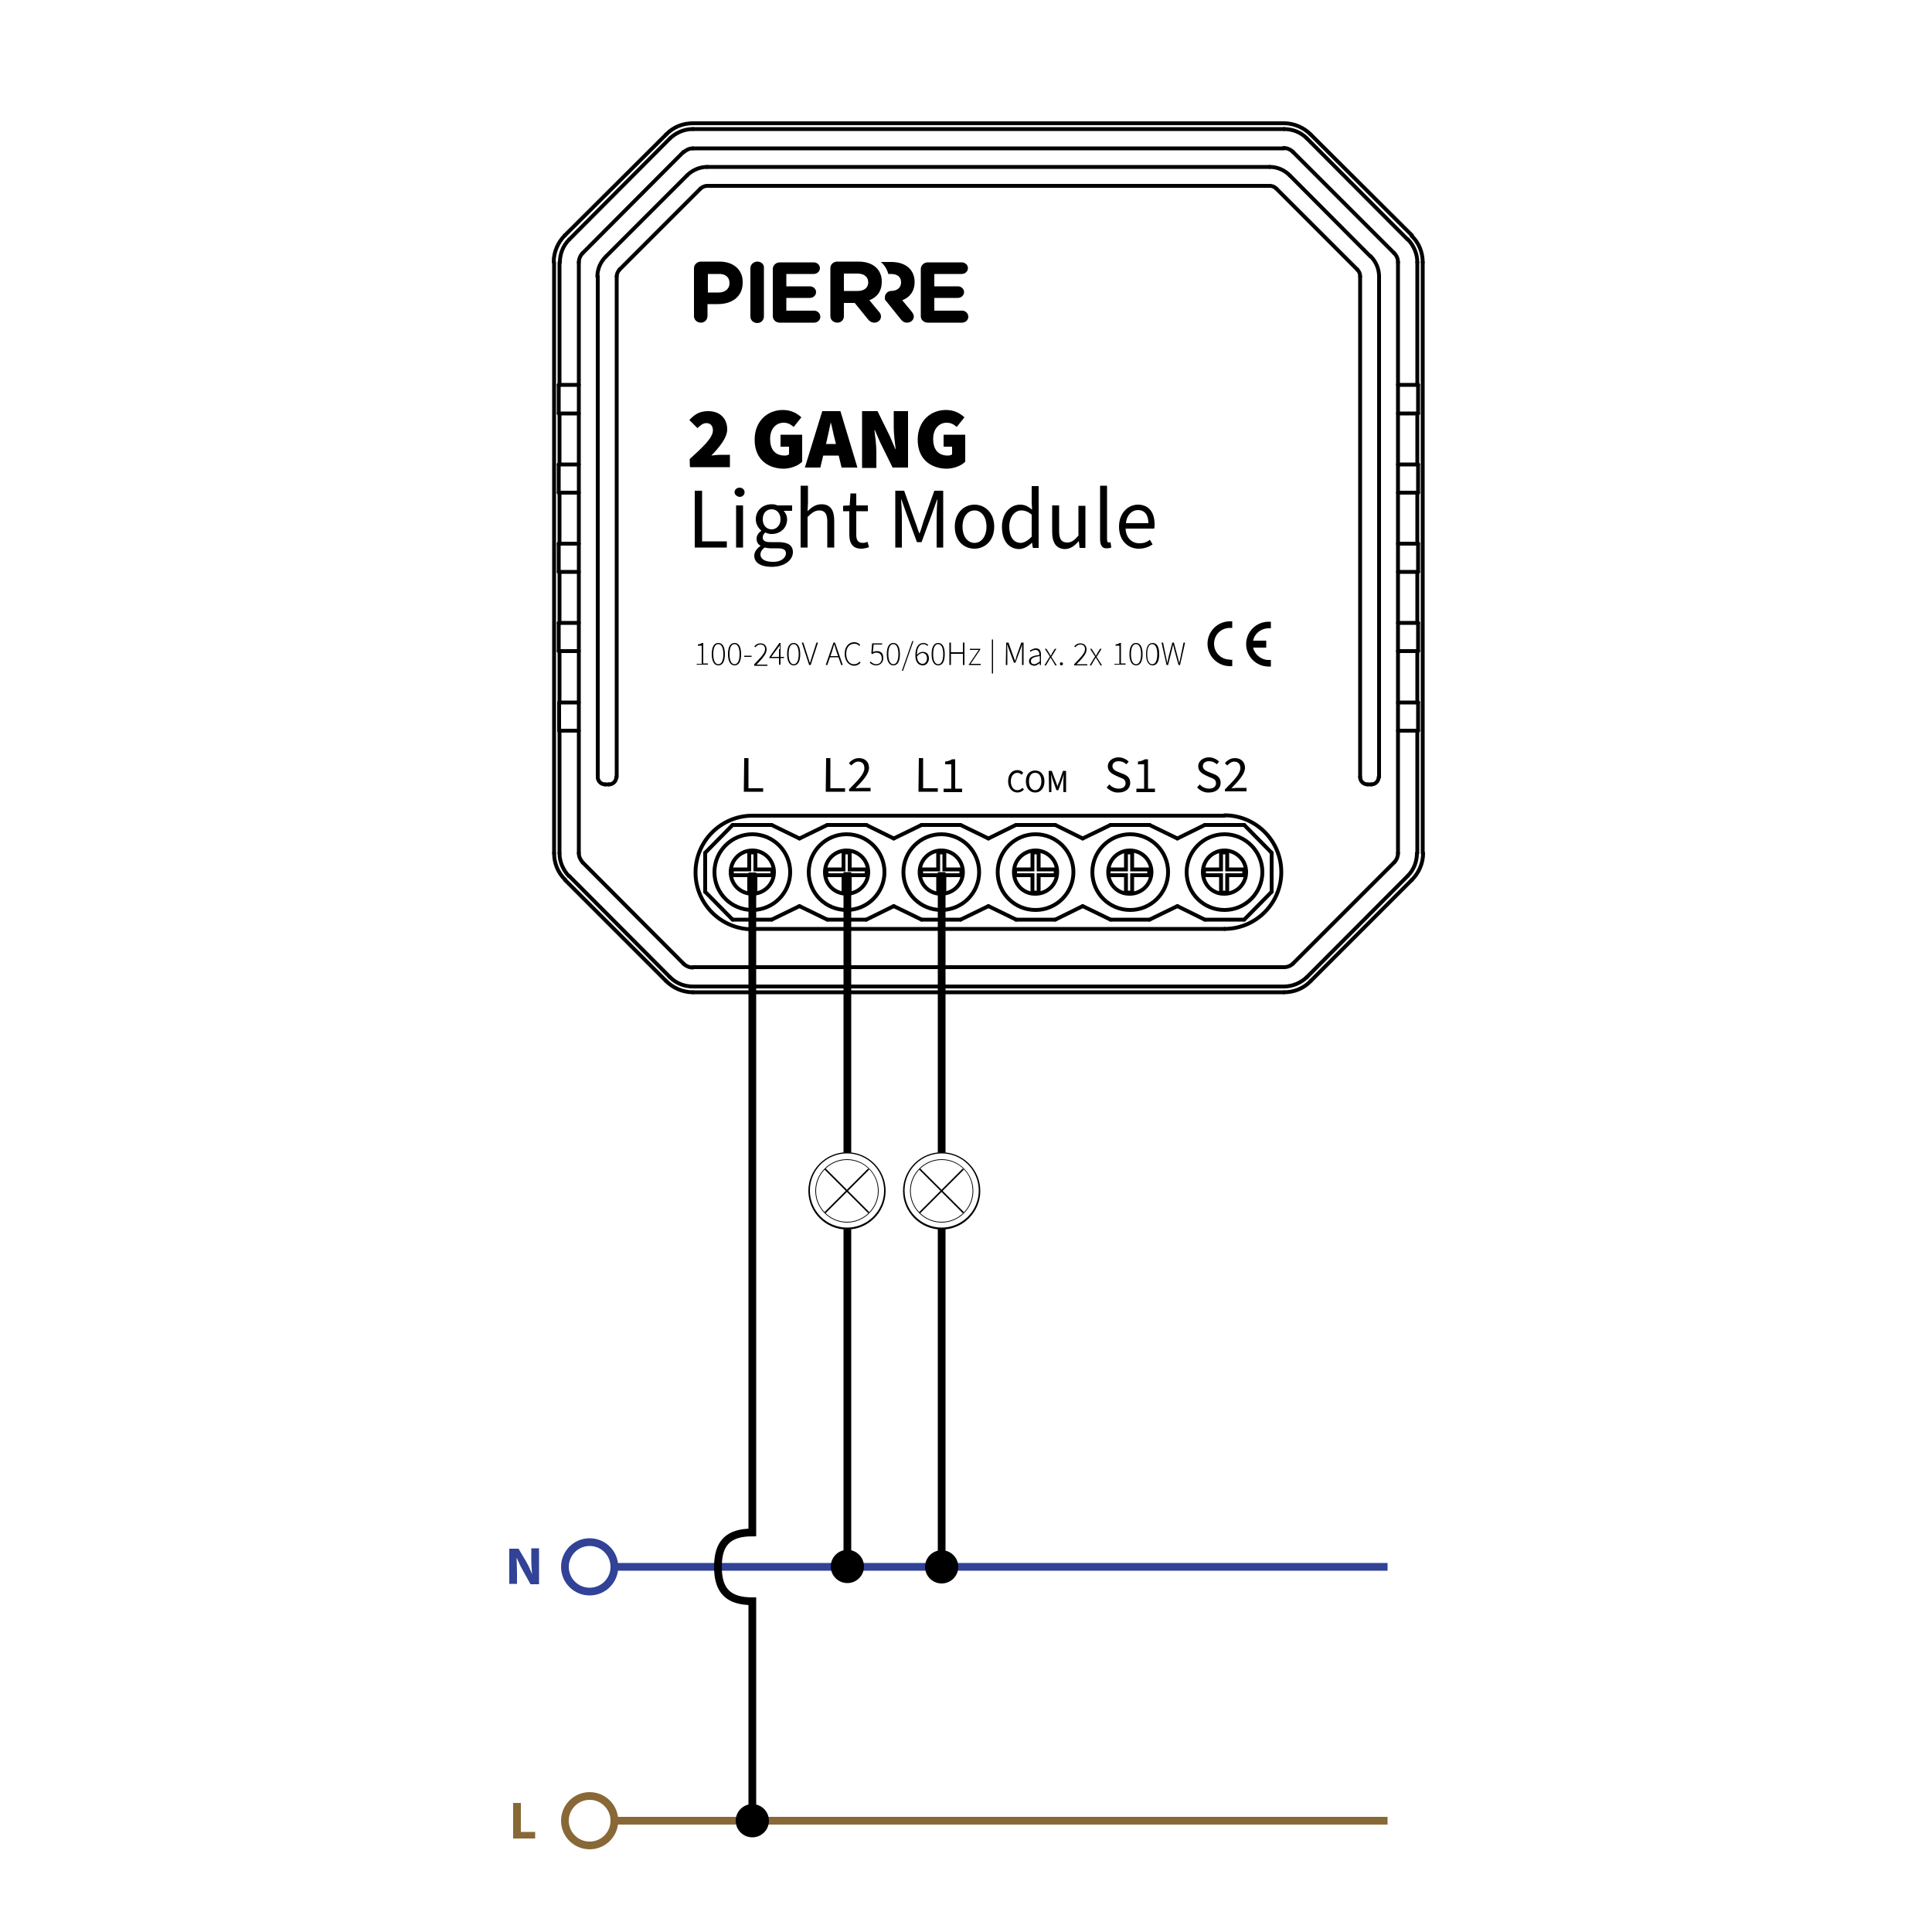 <?xml version="1.0" encoding="utf-8"?>
<!-- Generator: Adobe Illustrator 27.8.1, SVG Export Plug-In . SVG Version: 6.00 Build 0)  -->
<svg version="1.1" id="Layer_1" xmlns="http://www.w3.org/2000/svg" xmlns:xlink="http://www.w3.org/1999/xlink" x="0px" y="0px"
	 viewBox="0 0 500 500" style="enable-background:new 0 0 500 500;" xml:space="preserve">
<style type="text/css">
	.st0{fill:none;}
	.st1{fill:none;stroke:#000000;stroke-linecap:round;stroke-miterlimit:10;}
	.st2{fill:none;stroke:#896837;stroke-width:2;stroke-miterlimit:10;}
	.st3{fill:none;stroke:#314297;stroke-width:2;stroke-miterlimit:10;}
	.st4{fill:none;stroke:#000000;stroke-width:2;stroke-miterlimit:10;}
	.st5{fill:#896837;}
	.st6{fill:#314297;}
	.st7{fill-rule:evenodd;clip-rule:evenodd;}
</style>
<g id="Layer_7">
</g>
<g id="Two_way_single">
</g>
<g id="Layer_4">
</g>
<g id="Without_switch">
</g>
<g>
	<circle class="st0" cx="219.2" cy="308.2" r="9.8"/>
</g>
<g>
	<path d="M219.2,318.2c-5.5,0-10-4.5-10-10s4.5-10,10-10s10,4.5,10,10S224.7,318.2,219.2,318.2z M219.2,298.5
		c-5.3,0-9.6,4.3-9.6,9.6c0,5.3,4.3,9.6,9.6,9.6s9.6-4.3,9.6-9.6S224.5,298.5,219.2,298.5z"/>
</g>
<g>
	<circle class="st0" cx="219.2" cy="308.2" r="8.1"/>
</g>
<g>
	<path d="M219.2,316.4c-4.5,0-8.2-3.7-8.2-8.2s3.7-8.2,8.2-8.2s8.2,3.7,8.2,8.2S223.7,316.4,219.2,316.4z M219.2,300.2
		c-4.4,0-8,3.6-8,8s3.6,8,8,8s8-3.6,8-8C227.2,303.7,223.6,300.2,219.2,300.2z"/>
</g>
<g>
	<rect x="211.2" y="308" transform="matrix(0.707 -0.707 0.707 0.707 -153.714 245.282)" width="16" height="0.4"/>
</g>
<g>
	<rect x="219" y="300.2" transform="matrix(0.707 -0.707 0.707 0.707 -153.698 245.253)" width="0.4" height="16"/>
</g>
<g>
	<circle class="st0" cx="243.7" cy="308.2" r="9.8"/>
</g>
<g>
	<path d="M243.7,318.2c-5.5,0-10-4.5-10-10s4.5-10,10-10s10,4.5,10,10S249.2,318.2,243.7,318.2z M243.7,298.5
		c-5.3,0-9.6,4.3-9.6,9.6c0,5.3,4.3,9.6,9.6,9.6s9.6-4.3,9.6-9.6S249,298.5,243.7,298.5z"/>
</g>
<g>
	<circle class="st0" cx="243.7" cy="308.2" r="8.1"/>
</g>
<g>
	<path d="M243.7,316.4c-4.5,0-8.2-3.7-8.2-8.2s3.7-8.2,8.2-8.2s8.2,3.7,8.2,8.2S248.2,316.4,243.7,316.4z M243.7,300.2
		c-4.4,0-8,3.6-8,8s3.6,8,8,8s8-3.6,8-8C251.7,303.7,248.1,300.2,243.7,300.2z"/>
</g>
<g>
	<rect x="235.7" y="308" transform="matrix(0.707 -0.707 0.707 0.707 -146.546 262.613)" width="16" height="0.4"/>
</g>
<g>
	<rect x="243.5" y="300.2" transform="matrix(0.707 -0.707 0.707 0.707 -146.53 262.584)" width="0.4" height="16"/>
</g>
<line class="st1" x1="146.2" y1="60.9" x2="172.4" y2="34.8"/>
<line class="st1" x1="173.4" y1="35.8" x2="147.3" y2="62"/>
<line class="st1" x1="172.4" y1="253.9" x2="146.2" y2="227.7"/>
<line class="st1" x1="147.3" y1="226.7" x2="173.4" y2="252.9"/>
<line class="st1" x1="176.9" y1="39.3" x2="150.8" y2="65.5"/>
<line class="st1" x1="177.8" y1="45.4" x2="156.8" y2="66.4"/>
<line class="st1" x1="150.8" y1="223.2" x2="176.9" y2="249.4"/>
<line class="st1" x1="143.4" y1="220.8" x2="143.4" y2="67.9"/>
<line class="st1" x1="144.6" y1="168.5" x2="144.6" y2="161.2"/>
<line class="st1" x1="144.6" y1="148" x2="144.6" y2="140.7"/>
<line class="st1" x1="144.6" y1="127.5" x2="144.6" y2="120.2"/>
<line class="st1" x1="144.6" y1="107" x2="144.6" y2="99.6"/>
<line class="st1" x1="144.7" y1="189.1" x2="144.7" y2="181.8"/>
<line class="st1" x1="144.8" y1="67.9" x2="144.8" y2="99.6"/>
<line class="st1" x1="144.8" y1="107" x2="144.8" y2="120.2"/>
<line class="st1" x1="144.8" y1="127.5" x2="144.8" y2="140.7"/>
<line class="st1" x1="144.8" y1="148" x2="144.8" y2="161.2"/>
<line class="st1" x1="144.8" y1="168.5" x2="144.8" y2="181.8"/>
<line class="st1" x1="144.8" y1="189.1" x2="144.8" y2="220.8"/>
<line class="st1" x1="160.3" y1="69.8" x2="181.2" y2="48.9"/>
<line class="st1" x1="332.3" y1="256.8" x2="179.3" y2="256.8"/>
<line class="st1" x1="179.3" y1="255.3" x2="332.3" y2="255.3"/>
<line class="st1" x1="182.5" y1="230.8" x2="189.6" y2="238"/>
<line class="st1" x1="149.8" y1="220.8" x2="149.8" y2="67.9"/>
<line class="st1" x1="154.7" y1="71.5" x2="154.7" y2="201.1"/>
<line class="st1" x1="179.3" y1="250.3" x2="332.3" y2="250.3"/>
<line class="st1" x1="206.9" y1="234.5" x2="214.1" y2="238"/>
<line class="st1" x1="159.6" y1="201.1" x2="159.6" y2="71.5"/>
<line class="st1" x1="194.7" y1="240.4" x2="316.9" y2="240.4"/>
<line class="st1" x1="189.6" y1="238" x2="199.7" y2="238"/>
<line class="st1" x1="214.1" y1="238" x2="224.2" y2="238"/>
<line class="st1" x1="238.5" y1="238" x2="248.6" y2="238"/>
<line class="st1" x1="262.9" y1="238" x2="273.1" y2="238"/>
<line class="st1" x1="287.4" y1="238" x2="297.5" y2="238"/>
<line class="st1" x1="311.8" y1="238" x2="322" y2="238"/>
<line class="st1" x1="231.3" y1="234.5" x2="238.5" y2="238"/>
<line class="st1" x1="206.9" y1="217" x2="199.7" y2="213.5"/>
<line class="st1" x1="255.8" y1="234.5" x2="263" y2="238"/>
<line class="st1" x1="182.5" y1="220.7" x2="182.5" y2="230.8"/>
<line class="st1" x1="322" y1="213.5" x2="311.8" y2="213.5"/>
<line class="st1" x1="297.5" y1="213.5" x2="287.4" y2="213.5"/>
<line class="st1" x1="273.1" y1="213.5" x2="263" y2="213.5"/>
<line class="st1" x1="248.6" y1="213.5" x2="238.5" y2="213.5"/>
<line class="st1" x1="224.2" y1="213.5" x2="214.1" y2="213.5"/>
<line class="st1" x1="199.7" y1="213.5" x2="189.6" y2="213.5"/>
<line class="st1" x1="316.9" y1="211.1" x2="194.7" y2="211.1"/>
<line class="st1" x1="231.3" y1="217" x2="224.2" y2="213.5"/>
<line class="st1" x1="280.2" y1="234.5" x2="287.4" y2="238"/>
<line class="st1" x1="255.8" y1="217" x2="248.6" y2="213.5"/>
<line class="st1" x1="156.6" y1="203" x2="157.6" y2="203"/>
<line class="st1" x1="354" y1="203" x2="354.9" y2="203"/>
<line class="st1" x1="304.7" y1="234.5" x2="311.8" y2="238"/>
<line class="st1" x1="280.2" y1="217" x2="273.1" y2="213.5"/>
<line class="st1" x1="149.8" y1="189.1" x2="144.7" y2="189.1"/>
<line class="st1" x1="361.8" y1="189.1" x2="367" y2="189.1"/>
<line class="st1" x1="304.7" y1="217" x2="297.5" y2="213.5"/>
<line class="st1" x1="149.8" y1="181.8" x2="144.7" y2="181.8"/>
<line class="st1" x1="361.8" y1="181.8" x2="367" y2="181.8"/>
<line class="st1" x1="149.8" y1="168.5" x2="144.6" y2="168.5"/>
<line class="st1" x1="361.8" y1="168.5" x2="367" y2="168.5"/>
<line class="st1" x1="144.6" y1="161.2" x2="149.8" y2="161.2"/>
<line class="st1" x1="361.8" y1="161.2" x2="367" y2="161.2"/>
<line class="st1" x1="149.8" y1="148" x2="144.6" y2="148"/>
<line class="st1" x1="361.8" y1="148" x2="367" y2="148"/>
<line class="st1" x1="329.1" y1="220.7" x2="322" y2="213.5"/>
<line class="st1" x1="189.6" y1="213.5" x2="182.5" y2="220.7"/>
<line class="st1" x1="144.6" y1="140.7" x2="149.8" y2="140.7"/>
<line class="st1" x1="361.8" y1="140.7" x2="367" y2="140.7"/>
<line class="st1" x1="149.8" y1="127.5" x2="144.6" y2="127.5"/>
<line class="st1" x1="361.8" y1="127.5" x2="367" y2="127.5"/>
<line class="st1" x1="144.6" y1="120.2" x2="149.8" y2="120.2"/>
<line class="st1" x1="361.8" y1="120.2" x2="367" y2="120.2"/>
<line class="st1" x1="214.1" y1="213.5" x2="206.9" y2="217"/>
<line class="st1" x1="149.8" y1="107" x2="144.6" y2="107"/>
<line class="st1" x1="361.8" y1="107" x2="367" y2="107"/>
<line class="st1" x1="144.6" y1="99.6" x2="149.8" y2="99.6"/>
<line class="st1" x1="361.8" y1="99.6" x2="367" y2="99.6"/>
<line class="st1" x1="238.5" y1="213.5" x2="231.3" y2="217"/>
<line class="st1" x1="199.7" y1="238" x2="206.9" y2="234.5"/>
<line class="st1" x1="262.9" y1="213.5" x2="255.8" y2="217"/>
<line class="st1" x1="329.1" y1="230.8" x2="329.1" y2="220.7"/>
<line class="st1" x1="224.2" y1="238" x2="231.3" y2="234.5"/>
<line class="st1" x1="287.4" y1="213.5" x2="280.2" y2="217"/>
<line class="st1" x1="248.6" y1="238" x2="255.8" y2="234.5"/>
<line class="st1" x1="311.8" y1="213.5" x2="304.7" y2="217"/>
<line class="st1" x1="352" y1="71.5" x2="352" y2="201.1"/>
<line class="st1" x1="356.9" y1="201.1" x2="356.9" y2="71.5"/>
<line class="st1" x1="273.1" y1="238" x2="280.2" y2="234.5"/>
<line class="st1" x1="183" y1="48.1" x2="328.6" y2="48.1"/>
<line class="st1" x1="328.6" y1="43.2" x2="183" y2="43.2"/>
<line class="st1" x1="361.8" y1="220.8" x2="361.8" y2="67.9"/>
<line class="st1" x1="366.8" y1="220.8" x2="366.8" y2="189.1"/>
<line class="st1" x1="366.8" y1="181.8" x2="366.8" y2="168.5"/>
<line class="st1" x1="366.8" y1="161.2" x2="366.8" y2="148"/>
<line class="st1" x1="366.8" y1="140.7" x2="366.8" y2="127.5"/>
<line class="st1" x1="366.8" y1="120.2" x2="366.8" y2="107"/>
<line class="st1" x1="366.8" y1="99.6" x2="366.8" y2="67.9"/>
<line class="st1" x1="367" y1="99.6" x2="367" y2="107"/>
<line class="st1" x1="367" y1="120.2" x2="367" y2="127.5"/>
<line class="st1" x1="367" y1="140.7" x2="367" y2="148"/>
<line class="st1" x1="367" y1="161.2" x2="367" y2="168.5"/>
<line class="st1" x1="367" y1="181.8" x2="367" y2="189.1"/>
<line class="st1" x1="368.2" y1="67.9" x2="368.2" y2="220.8"/>
<line class="st1" x1="297.5" y1="238" x2="304.7" y2="234.5"/>
<line class="st1" x1="332.3" y1="38.4" x2="179.3" y2="38.4"/>
<line class="st1" x1="332.3" y1="33.4" x2="179.3" y2="33.4"/>
<line class="st1" x1="179.3" y1="31.9" x2="332.3" y2="31.9"/>
<line class="st1" x1="322" y1="238" x2="329.1" y2="230.8"/>
<line class="st1" x1="330.3" y1="48.8" x2="351.3" y2="69.8"/>
<line class="st1" x1="334.6" y1="249.4" x2="360.8" y2="223.2"/>
<line class="st1" x1="354.7" y1="66.4" x2="333.8" y2="45.4"/>
<line class="st1" x1="360.8" y1="65.5" x2="334.6" y2="39.3"/>
<line class="st1" x1="338.2" y1="252.9" x2="364.3" y2="226.7"/>
<line class="st1" x1="365.4" y1="227.7" x2="339.2" y2="253.9"/>
<line class="st1" x1="364.3" y1="62" x2="338.2" y2="35.8"/>
<line class="st1" x1="339.2" y1="34.8" x2="365.4" y2="60.9"/>
<path class="st1" d="M194.7,211.1c-8.1,0-14.7,6.6-14.7,14.7s6.6,14.7,14.7,14.7"/>
<path class="st1" d="M184.9,225.7c0-5.4,4.4-9.8,9.8-9.8s9.8,4.4,9.8,9.8s-4.4,9.8-9.8,9.8S184.9,231.2,184.9,225.7z M209.3,225.7
	c0-5.4,4.4-9.8,9.8-9.8c5.4,0,9.8,4.4,9.8,9.8s-4.4,9.8-9.8,9.8S209.3,231.2,209.3,225.7z M233.8,225.7c0-5.4,4.4-9.8,9.8-9.8
	c5.4,0,9.8,4.4,9.8,9.8s-4.4,9.8-9.8,9.8S233.8,231.2,233.8,225.7z M143.4,220.8c0,2.6,1,5.1,2.9,6.9 M172.4,253.9
	c1.8,1.8,4.3,2.9,6.9,2.9 M144.8,220.8c0,2.2,0.9,4.3,2.4,5.9 M173.4,252.9c1.6,1.6,3.7,2.4,5.9,2.4"/>
<path class="st1" d="M189.1,225.7c0-3.1,2.5-5.6,5.6-5.6s5.6,2.5,5.6,5.6s-2.5,5.6-5.6,5.6S189.1,228.9,189.1,225.7z M213.5,225.7
	c0-3.1,2.5-5.6,5.6-5.6s5.6,2.5,5.6,5.6s-2.5,5.6-5.6,5.6S213.5,228.9,213.5,225.7z M238,225.7c0-3.1,2.5-5.6,5.6-5.6
	s5.6,2.5,5.6,5.6s-2.5,5.6-5.6,5.6C240.5,231.4,238,228.9,238,225.7z M176.9,249.4c0.6,0.6,1.5,1,2.4,1 M149.8,220.8
	c0,0.9,0.4,1.7,1,2.4 M154.7,201.1c0,1.1,0.9,1.9,1.9,1.9 M157.6,203c1.1,0,1.9-0.9,1.9-1.9 M179.3,31.9c-2.6,0-5.1,1-6.9,2.9
	 M146.2,60.9c-1.8,1.8-2.9,4.3-2.9,6.9 M179.3,33.4c-2.2,0-4.3,0.9-5.9,2.4 M147.3,62c-1.6,1.6-2.4,3.7-2.4,5.9 M183,43.2
	c-1.9,0-3.8,0.8-5.2,2.2 M156.8,66.4c-1.4,1.4-2.2,3.2-2.2,5.2 M179.3,38.4c-0.9,0-1.7,0.4-2.4,1 M150.8,65.5c-0.6,0.6-1,1.5-1,2.4
	 M160.3,69.8c-0.4,0.5-0.7,1.1-0.7,1.7 M183,48.1c-0.6,0-1.3,0.3-1.7,0.7 M316.9,240.4c8.1,0,14.7-6.6,14.7-14.7
	c0-8.1-6.6-14.7-14.7-14.7 M258.2,225.7c0-5.4,4.4-9.8,9.8-9.8s9.8,4.4,9.8,9.8c0,5.4-4.4,9.8-9.8,9.8S258.2,231.2,258.2,225.7z
	 M282.7,225.7c0-5.4,4.4-9.8,9.8-9.8s9.8,4.4,9.8,9.8c0,5.4-4.4,9.8-9.8,9.8S282.7,231.2,282.7,225.7z"/>
<path class="st1" d="M307.1,225.7c0-5.4,4.4-9.8,9.8-9.8s9.8,4.4,9.8,9.8s-4.4,9.8-9.8,9.8S307.1,231.2,307.1,225.7z M365.4,227.7
	c1.8-1.8,2.9-4.3,2.9-6.9 M332.3,256.8c2.6,0,5.1-1,6.9-2.9 M364.3,226.7c1.6-1.6,2.4-3.7,2.4-5.9 M332.3,255.3
	c2.2,0,4.3-0.9,5.9-2.4 M262.4,225.7c0-3.1,2.5-5.6,5.6-5.6s5.6,2.5,5.6,5.6s-2.5,5.6-5.6,5.6C264.9,231.4,262.4,228.9,262.4,225.7z
	 M286.8,225.7c0-3.1,2.5-5.6,5.6-5.6s5.6,2.5,5.6,5.6s-2.5,5.6-5.6,5.6C289.3,231.4,286.8,228.9,286.8,225.7z"/>
<path class="st1" d="M311.3,225.7c0-3.1,2.5-5.6,5.6-5.6s5.6,2.5,5.6,5.6s-2.5,5.6-5.6,5.6C313.8,231.4,311.3,228.9,311.3,225.7z
	 M360.8,223.2c0.6-0.6,1-1.5,1-2.4 M332.3,250.3c0.9,0,1.7-0.3,2.4-1 M352,201.1c0,1.1,0.9,1.9,1.9,1.9 M354.9,203
	c1.1,0,1.9-0.9,1.9-1.9 M368.2,67.9c0-2.6-1-5.1-2.9-6.9 M339.2,34.8c-1.8-1.8-4.3-2.9-6.9-2.9 M366.8,67.9c0-2.2-0.9-4.3-2.4-5.9
	 M338.2,35.8c-1.6-1.6-3.7-2.4-5.9-2.4 M356.9,71.5c0-1.9-0.8-3.8-2.2-5.2 M333.8,45.4c-1.4-1.4-3.2-2.2-5.2-2.2 M334.6,39.3
	c-0.6-0.6-1.5-1-2.4-1 M361.8,67.9c0-0.9-0.3-1.7-1-2.4 M330.3,48.8c-0.5-0.5-1.1-0.7-1.7-0.7 M352,71.5c0-0.7-0.3-1.3-0.7-1.7"/>
<line class="st2" x1="159.1" y1="471.2" x2="359.1" y2="471.2"/>
<line class="st3" x1="159.1" y1="405.5" x2="359.1" y2="405.5"/>
<path class="st4" d="M194.7,471.2V418v-3.6c-6.2,0-8.9-2.7-8.9-8.9c0-6.2,2.7-8.9,8.9-8.9v-2.7v-11.2v-97.6v-59.3"/>
<circle cx="219.3" cy="405.4" r="4.3"/>
<line class="st4" x1="219.3" y1="298.3" x2="219.3" y2="225.7"/>
<line class="st4" x1="219.3" y1="405.4" x2="219.3" y2="318.1"/>
<circle cx="243.7" cy="405.5" r="4.3"/>
<circle cx="194.7" cy="471.2" r="4.3"/>
<line class="st4" x1="243.7" y1="298.3" x2="243.7" y2="225.7"/>
<line class="st4" x1="243.7" y1="405.5" x2="243.7" y2="318"/>
<path d="M178.5,118.8c3.4-3.1,6-5.5,6-7.4c0-1.3-0.7-1.9-1.7-1.9c-0.9,0-1.7,0.7-2.3,1.3l-2.1-2.1c1.5-1.6,2.8-2.3,4.9-2.3
	c2.9,0,4.9,1.8,4.9,4.7c0,2.3-2.2,4.8-4.1,6.8c0.7-0.1,1.7-0.2,2.4-0.2h2.4v3.2h-10.3C178.5,121,178.5,118.8,178.5,118.8z
	 M195.3,113.8c0-4.9,3.4-7.7,7.3-7.7c2.2,0,3.7,0.9,4.8,1.9l-2,2.5c-0.7-0.6-1.4-1.1-2.6-1.1c-2,0-3.5,1.6-3.5,4.2s1.2,4.3,3.8,4.3
	c0.4,0,0.8-0.1,1.1-0.3v-2H202v-3.1h5.6v7c-1,1-2.9,1.8-4.9,1.8C198.6,121.2,195.3,118.8,195.3,113.8L195.3,113.8z M212.8,106.4h4.7
	l4.4,14.6h-4.1l-1.7-7.1c-0.4-1.4-0.7-3.2-1.1-4.6h0c-0.3,1.5-0.7,3.2-1,4.6l-1.7,7.1h-4L212.8,106.4L212.8,106.4z M211.6,114.9h7.1
	v3h-7.1V114.9z M223.1,106.4h4l3.2,6.5l1.4,3.3h0.1c-0.2-1.6-0.5-3.8-0.5-5.6v-4.2h3.7V121h-4l-3.2-6.5l-1.4-3.2h-0.1
	c0.2,1.7,0.5,3.8,0.5,5.6v4.2h-3.7V106.4L223.1,106.4z M237.5,113.8c0-4.9,3.4-7.7,7.3-7.7c2.2,0,3.7,0.9,4.8,1.9l-2,2.5
	c-0.7-0.6-1.4-1.1-2.6-1.1c-2,0-3.5,1.6-3.5,4.2s1.2,4.3,3.8,4.3c0.4,0,0.8-0.1,1.1-0.3v-2h-2.2v-3.1h5.6v7c-1,1-2.9,1.8-4.9,1.8
	C240.8,121.2,237.5,118.8,237.5,113.8L237.5,113.8z M179.8,127h1.9v13.1h6.4v1.6h-8.3L179.8,127L179.8,127z M190.1,127.4
	c0-0.7,0.6-1.2,1.3-1.2s1.3,0.5,1.3,1.2c0,0.7-0.6,1.2-1.3,1.2C190.7,128.5,190.1,128,190.1,127.4z M190.5,130.8h1.8v10.9h-1.8
	V130.8z M195.2,143.8c0-0.9,0.6-1.8,1.6-2.5v-0.1c-0.6-0.3-1-0.9-1-1.8c0-0.9,0.6-1.6,1.2-2v-0.1c-0.7-0.6-1.4-1.6-1.4-2.9
	c0-2.4,1.9-3.9,4.1-3.9c0.6,0,1.1,0.1,1.5,0.3h3.8v1.4h-2.2c0.5,0.5,0.9,1.3,0.9,2.2c0,2.3-1.8,3.8-4,3.8c-0.5,0-1.1-0.1-1.6-0.4
	c-0.4,0.3-0.7,0.7-0.7,1.3c0,0.7,0.4,1.2,1.9,1.2h2.1c2.5,0,3.8,0.8,3.8,2.6c0,2-2.1,3.8-5.5,3.8C197,146.7,195.2,145.7,195.2,143.8
	L195.2,143.8z M203.4,143.2c0-1-0.8-1.3-2.2-1.3h-1.9c-0.4,0-0.9-0.1-1.4-0.2c-0.8,0.6-1.1,1.2-1.1,1.8c0,1.2,1.2,1.9,3.2,1.9
	C202,145.5,203.4,144.4,203.4,143.2L203.4,143.2z M202,134.4c0-1.6-1-2.6-2.3-2.6s-2.3,0.9-2.3,2.6s1.1,2.6,2.3,2.6
	S202,136,202,134.4z M207.3,125.7h1.8v4.4l-0.1,2.2c1-1,2.1-1.8,3.6-1.8c2.3,0,3.3,1.5,3.3,4.3v6.9h-1.8V135c0-2-0.6-2.9-2.1-2.9
	c-1.1,0-1.9,0.6-3,1.7v7.9h-1.8v-16H207.3z M219.8,138.3v-6h-1.6v-1.4l1.7-0.1l0.2-3.1h1.5v3.1h3v1.5h-3v6.1c0,1.3,0.4,2.1,1.7,2.1
	c0.4,0,0.9-0.1,1.2-0.3l0.4,1.4c-0.6,0.2-1.3,0.4-2,0.4C220.6,142,219.8,140.5,219.8,138.3L219.8,138.3z M231.7,127h2.3l2.8,7.9
	c0.4,1,0.7,2.1,1.1,3.1h0.1c0.4-1,0.7-2.1,1-3.1l2.8-7.9h2.3v14.7h-1.7v-8.1c0-1.3,0.1-3.1,0.2-4.3h-0.1l-1.2,3.4l-2.8,7.6h-1.2
	l-2.8-7.6l-1.2-3.4h-0.1c0.1,1.3,0.2,3.1,0.2,4.3v8.1h-1.7L231.7,127L231.7,127z M247.1,136.3c0-3.6,2.4-5.7,5.1-5.7
	s5.1,2.1,5.1,5.7s-2.4,5.7-5.1,5.7C249.4,142,247.1,139.9,247.1,136.3z M255.3,136.3c0-2.5-1.3-4.2-3.1-4.2s-3.1,1.7-3.1,4.2
	s1.3,4.2,3.1,4.2S255.3,138.8,255.3,136.3z M259.3,136.3c0-3.5,2.2-5.7,4.7-5.7c1.3,0,2.1,0.5,3.1,1.3L267,130v-4.2h1.8v16h-1.5
	l-0.2-1.3H267c-0.8,0.8-2,1.6-3.3,1.6C261,142,259.3,139.9,259.3,136.3z M267,138.9v-5.7c-0.9-0.8-1.8-1.1-2.7-1.1
	c-1.7,0-3.1,1.7-3.1,4.2c0,2.6,1.1,4.2,3,4.2C265.2,140.4,266,139.9,267,138.9z M272.3,137.7v-6.9h1.8v6.7c0,2,0.6,2.9,2.1,2.9
	c1.1,0,1.9-0.6,2.9-1.8v-7.7h1.8v10.9h-1.5l-0.2-1.7h-0.1c-1,1.2-2.1,2-3.6,2C273.4,142,272.3,140.5,272.3,137.7L272.3,137.7z
	 M284.7,139.5v-13.8h1.8v13.9c0,0.6,0.2,0.8,0.5,0.8c0.1,0,0.2,0,0.4-0.1l0.2,1.4c-0.3,0.1-0.6,0.2-1.1,0.2
	C285.2,142,284.7,141.1,284.7,139.5L284.7,139.5z M289.6,136.3c0-3.6,2.4-5.7,4.9-5.7c2.8,0,4.3,2,4.3,5.1c0,0.4,0,0.8-0.1,1.1h-7.4
	c0.1,2.3,1.5,3.8,3.6,3.8c1.1,0,1.9-0.3,2.7-0.9l0.7,1.2c-0.9,0.6-2.1,1.1-3.6,1.1C291.9,142,289.6,139.9,289.6,136.3L289.6,136.3z
	 M297.2,135.4c0-2.2-1-3.4-2.7-3.4c-1.5,0-2.9,1.2-3.1,3.4H297.2z M228.2,72.9L228.2,72.9c0-0.8-0.1-1.5-0.4-2.1
	c-0.2-0.6-0.6-1.1-1-1.5c-1-1-2.6-1.6-4.6-1.6h-5.5c-1,0-1.8,0.7-1.8,1.7v12.4c0,1,0.8,1.7,1.8,1.7s1.7-0.7,1.7-1.7v-3.4h2.8
	l3.4,4.2c0.4,0.5,0.9,0.9,1.7,0.9s1.7-0.6,1.7-1.6c0-0.5-0.2-0.9-0.6-1.3l-2.4-2.9C227,76.9,228.2,75.4,228.2,72.9L228.2,72.9z
	 M224.7,73.1c0,1.3-1,2.2-2.7,2.2h-3.6v-4.5h3.5C223.6,70.8,224.7,71.6,224.7,73.1L224.7,73.1z M186.2,67.7h-4.8
	c-1,0-1.8,0.8-1.8,1.7v12.4c0,1,0.8,1.7,1.8,1.7s1.7-0.8,1.7-1.7v-3.1h2.7c3.6,0,6.4-1.9,6.4-5.5v-0.1C192.3,70,190,67.7,186.2,67.7
	L186.2,67.7z M188.8,73.3c0,1.3-1,2.4-2.8,2.4h-2.8v-4.8h2.7C187.7,70.8,188.8,71.7,188.8,73.3L188.8,73.3z M196,67.7
	c-1,0-1.8,0.8-1.8,1.7v12.5c0,1,0.8,1.7,1.8,1.7s1.7-0.8,1.7-1.7V69.4C197.8,68.4,197,67.7,196,67.7z M210.7,80.4h-7.2v-3.3h6.1
	c0.9,0,1.6-0.7,1.6-1.5s-0.7-1.5-1.6-1.5h-6.1v-3.2h7.1c0.9,0,1.6-0.7,1.6-1.5s-0.7-1.5-1.6-1.5h-8.8c-1,0-1.8,0.8-1.8,1.7v12.2
	c0,1,0.8,1.7,1.8,1.7h8.9c0.9,0,1.6-0.7,1.6-1.5C212.3,81.1,211.6,80.4,210.7,80.4L210.7,80.4z M249,80.4h-7.2v-3.3h6.1
	c0.9,0,1.6-0.7,1.6-1.5s-0.7-1.5-1.6-1.5h-6.1v-3.2h7.1c0.9,0,1.6-0.7,1.6-1.5s-0.7-1.5-1.6-1.5h-8.8c-1,0-1.8,0.8-1.8,1.7v12.2
	c0,1,0.8,1.7,1.8,1.7h8.9c0.9,0,1.6-0.7,1.6-1.5C250.6,81.1,249.9,80.4,249,80.4L249,80.4z M233.5,77.7l2.4,2.9
	c0.3,0.4,0.6,0.8,0.6,1.3c0,0.9-0.8,1.6-1.7,1.6s-1.3-0.4-1.7-0.9l-3.7-4.6l-0.2-0.2c-0.2-0.2-0.2-0.5-0.2-0.8c0,0,0,0,0-0.1
	c0-0.5,0.3-1,0.7-1.3c0.3-0.2,0.6-0.3,0.9-0.3c1.6,0,2.6-0.9,2.6-2.2l0,0c0-1.5-1-2.2-2.7-2.2h-0.6c-0.3-1.1-0.8-2-1.6-2.8
	c-0.1-0.1-0.2-0.2-0.4-0.3h2.8c2,0,3.6,0.6,4.6,1.6c0.9,0.9,1.4,2.1,1.4,3.6v0C236.7,75.4,235.4,77,233.5,77.7L233.5,77.7z"/>
<circle class="st3" cx="152.6" cy="405.5" r="6.4"/>
<circle class="st2" cx="152.6" cy="471.2" r="6.4"/>
<g>
	<g>
		<g>
			<g>
				<path class="st5" d="M132.7,466.6h2.1v7.5h3.7v1.7h-5.7v-9.2H132.7z"/>
			</g>
		</g>
	</g>
</g>
<g>
	<g>
		<g>
			<g>
				<path class="st6" d="M131.8,410.1v-9.3h2.4l2,3.4c0.6,1,1.1,2.2,1.5,3.2l0,0c-0.1-1.3-0.2-2.5-0.2-3.9v-2.8h2v9.3h-2.2l-2-3.6
					c-0.6-1-1.1-2.2-1.6-3.3l0,0c0,1.3,0.1,2.5,0.1,4v2.8h-2V410.1z"/>
			</g>
		</g>
	</g>
</g>
<g>
	<path d="M180.3,171.8h1.3v-4.7h-1v-0.3c0.5-0.1,0.8-0.2,1.1-0.4h0.3v5.3h1.2v0.3h-2.9L180.3,171.8L180.3,171.8z"/>
	<path d="M184.2,169.3c0-1.9,0.6-2.9,1.7-2.9s1.7,1,1.7,2.9s-0.6,2.9-1.7,2.9S184.2,171.1,184.2,169.3z M187.2,169.3
		c0-1.7-0.5-2.6-1.3-2.6s-1.3,0.8-1.3,2.6c0,1.7,0.5,2.6,1.3,2.6S187.2,171,187.2,169.3z"/>
	<path d="M188.4,169.3c0-1.9,0.6-2.9,1.7-2.9s1.7,1,1.7,2.9s-0.6,2.9-1.7,2.9S188.4,171.1,188.4,169.3z M191.4,169.3
		c0-1.7-0.5-2.6-1.3-2.6s-1.3,0.8-1.3,2.6c0,1.7,0.5,2.6,1.3,2.6S191.4,171,191.4,169.3z"/>
	<path d="M192.6,169.7h1.9v0.3h-1.9V169.7z"/>
	<path d="M195.2,171.9c1.8-1.9,2.8-2.9,2.8-3.9c0-0.7-0.4-1.2-1.2-1.2c-0.5,0-1,0.3-1.3,0.7l-0.3-0.2c0.4-0.5,0.9-0.8,1.6-0.8
		c1,0,1.6,0.6,1.6,1.6c0,1.1-1,2.2-2.6,3.9c0.3,0,0.6,0,0.9,0h1.9v0.3h-3.4V171.9z"/>
	<path d="M201.8,168c0-0.3,0-0.7,0-1l0,0c-0.1,0.2-0.3,0.4-0.5,0.7l-1.7,2.3h3.3v0.3h-3.8v-0.2l2.6-3.7h0.3v5.6h-0.4v-4H201.8z"/>
	<path d="M203.7,169.3c0-1.9,0.6-2.9,1.7-2.9c1.1,0,1.7,1,1.7,2.9s-0.6,2.9-1.7,2.9S203.7,171.1,203.7,169.3z M206.7,169.3
		c0-1.7-0.5-2.6-1.3-2.6s-1.3,0.8-1.3,2.6c0,1.7,0.5,2.6,1.3,2.6C206.2,171.9,206.7,171,206.7,169.3z"/>
	<path d="M207.5,166.3h0.4l1.1,3.4c0.2,0.7,0.4,1.2,0.6,1.9l0,0c0.2-0.7,0.4-1.2,0.6-1.9l1.1-3.4h0.4l-1.9,5.8h-0.4L207.5,166.3z"/>
	<path d="M215.7,166.3h0.4l2,5.8h-0.4l-1.2-3.4c-0.2-0.7-0.4-1.3-0.6-2l0,0c-0.2,0.7-0.4,1.3-0.6,2l-1.2,3.4h-0.4L215.7,166.3z
		 M214.6,169.8h2.6v0.3h-2.6V169.8z"/>
	<path d="M218.6,169.2c0-1.8,1-3,2.5-3c0.7,0,1.2,0.3,1.5,0.7l-0.2,0.3c-0.3-0.4-0.7-0.6-1.3-0.6c-1.3,0-2.1,1-2.1,2.6
		s0.8,2.7,2,2.7c0.6,0,1-0.2,1.5-0.7l0.2,0.3c-0.4,0.5-1,0.8-1.7,0.8C219.6,172.2,218.6,171,218.6,169.2z"/>
	<path d="M225.1,171.5l0.2-0.3c0.3,0.3,0.8,0.7,1.5,0.7c0.8,0,1.4-0.6,1.4-1.5s-0.5-1.5-1.4-1.5c-0.4,0-0.7,0.1-1,0.4l-0.3-0.2
		l0.2-2.6h2.6v0.3h-2.2l-0.2,2c0.3-0.2,0.6-0.3,1-0.3c1,0,1.7,0.5,1.7,1.8c0,1.2-0.9,1.9-1.8,1.9
		C225.9,172.2,225.4,171.8,225.1,171.5z"/>
	<path d="M229.5,169.3c0-1.9,0.6-2.9,1.7-2.9s1.7,1,1.7,2.9s-0.6,2.9-1.7,2.9S229.5,171.1,229.5,169.3z M232.5,169.3
		c0-1.7-0.5-2.6-1.3-2.6s-1.3,0.8-1.3,2.6c0,1.7,0.5,2.6,1.3,2.6C232,171.9,232.5,171,232.5,169.3z"/>
	<path d="M236.1,165.9h0.3l-2.7,7.7h-0.3L236.1,165.9z"/>
	<path d="M236.9,169.6c0-2.4,1-3.2,2.1-3.2c0.5,0,0.9,0.2,1.2,0.5l-0.2,0.3c-0.2-0.3-0.6-0.5-1-0.5c-0.9,0-1.7,0.7-1.7,2.8
		c0,1.4,0.5,2.3,1.5,2.3c0.6,0,1.1-0.6,1.1-1.4c0-0.8-0.4-1.4-1.2-1.4c-0.4,0-0.9,0.3-1.4,0.9v-0.4c0.4-0.5,0.9-0.8,1.5-0.8
		c1,0,1.6,0.6,1.6,1.7c0,1-0.7,1.8-1.5,1.8C237.6,172.2,236.9,171.3,236.9,169.6z"/>
	<path d="M241.1,169.3c0-1.9,0.6-2.9,1.7-2.9s1.7,1,1.7,2.9s-0.6,2.9-1.7,2.9S241.1,171.1,241.1,169.3z M244.1,169.3
		c0-1.7-0.5-2.6-1.3-2.6s-1.3,0.8-1.3,2.6c0,1.7,0.5,2.6,1.3,2.6S244.1,171,244.1,169.3z"/>
	<path d="M245.7,166.3h0.4v2.5h3.1v-2.5h0.4v5.8h-0.4v-2.9h-3.1v2.9h-0.4V166.3z"/>
	<path d="M250.8,171.9l2.5-3.7H251v-0.3h2.7v0.2l-2.5,3.7h2.6v0.3h-3.1v-0.2H250.8z"/>
	<path d="M256.7,165.5h0.3v8.8h-0.3V165.5z"/>
	<path d="M260.4,166.3h0.6l1.2,3.4c0.2,0.4,0.3,0.9,0.5,1.3l0,0c0.2-0.4,0.3-0.9,0.4-1.3l1.2-3.4h0.6v5.8h-0.4v-3.8
		c0-0.5,0-1.1,0.1-1.6l0,0l-0.5,1.3l-1.3,3.5h-0.4l-1.3-3.5l-0.5-1.3l0,0c0,0.5,0.1,1.1,0.1,1.6v3.8h-0.4L260.4,166.3L260.4,166.3z"
		/>
	<path d="M266.3,171.1c0-0.9,0.8-1.4,2.7-1.6c0-0.6-0.2-1.3-1-1.3c-0.6,0-1.1,0.3-1.3,0.5l-0.2-0.3c0.3-0.2,0.9-0.6,1.6-0.6
		c1,0,1.3,0.7,1.3,1.6v2.7h-0.3v-0.5l0,0c-0.4,0.3-0.9,0.7-1.5,0.7C266.9,172.2,266.3,171.9,266.3,171.1z M269.1,171.2v-1.4
		c-1.7,0.2-2.3,0.6-2.3,1.3c0,0.6,0.4,0.8,0.9,0.8C268.1,171.9,268.5,171.6,269.1,171.2z"/>
	<path d="M271.7,169.9l-1.3-2h0.4l0.7,1.1c0.1,0.2,0.3,0.5,0.4,0.7l0,0c0.2-0.2,0.3-0.5,0.4-0.7l0.7-1.1h0.4l-1.3,2.1l1.4,2.2h-0.4
		l-0.7-1.2c-0.2-0.3-0.3-0.5-0.5-0.8l0,0c-0.2,0.2-0.3,0.5-0.5,0.8l-0.7,1.2h-0.4L271.7,169.9z"/>
	<path d="M274.3,171.8c0-0.3,0.2-0.4,0.4-0.4s0.4,0.2,0.4,0.4s-0.2,0.4-0.4,0.4S274.3,172.1,274.3,171.8z"/>
	<path d="M288.4,171.8h1.3v-4.7h-1v-0.3c0.5-0.1,0.8-0.2,1.1-0.4h0.3v5.3h1.2v0.3h-2.9V171.8z"/>
	<path d="M292.3,169.3c0-1.9,0.6-2.9,1.7-2.9s1.7,1,1.7,2.9s-0.6,2.9-1.7,2.9S292.3,171.1,292.3,169.3z M295.3,169.3
		c0-1.7-0.5-2.6-1.3-2.6s-1.3,0.8-1.3,2.6c0,1.7,0.5,2.6,1.3,2.6C294.8,171.9,295.3,171,295.3,169.3z"/>
	<path d="M296.6,169.3c0-1.9,0.6-2.9,1.7-2.9s1.7,1,1.7,2.9s-0.6,2.9-1.7,2.9S296.6,171.1,296.6,169.3z M299.5,169.3
		c0-1.7-0.5-2.6-1.3-2.6s-1.3,0.8-1.3,2.6c0,1.7,0.5,2.6,1.3,2.6C299,171.9,299.5,171,299.5,169.3z"/>
	<path d="M300.6,166.3h0.4l0.7,3.4c0.1,0.6,0.3,1.3,0.4,1.9l0,0c0.1-0.6,0.3-1.3,0.4-1.9l0.9-3.4h0.4l0.9,3.4
		c0.2,0.6,0.3,1.3,0.5,1.9l0,0c0.1-0.6,0.3-1.3,0.4-1.9l0.7-3.4h0.4l-1.3,5.8H305l-1.1-4c-0.1-0.5-0.2-0.9-0.3-1.3l0,0
		c-0.1,0.5-0.2,0.9-0.3,1.3l-1,4h-0.4L300.6,166.3z"/>
</g>
<g>
	<path class="st7" d="M318.9,170.7v1.7c-0.2,0-0.4,0-0.6,0c-3.2,0-5.8-2.6-5.8-5.8s2.6-5.8,5.8-5.8c0.2,0,0.4,0,0.6,0v1.7
		c-0.2,0-0.4,0-0.6,0c-2.3,0-4.1,1.8-4.1,4.1s1.8,4.1,4.1,4.1C318.5,170.8,318.7,170.8,318.9,170.7L318.9,170.7z"/>
	<path class="st7" d="M324.3,165.8h3.4v1.8h-3.4c0.4,1.8,2.1,3.2,4,3.2c0.2,0,0.4,0,0.6,0v1.7c-0.2,0-0.4,0-0.6,0
		c-3.2,0-5.8-2.6-5.8-5.8s2.6-5.8,5.8-5.8c0.2,0,0.4,0,0.6,0v1.7c-0.2,0-0.4,0-0.6,0C326.4,162.6,324.7,163.9,324.3,165.8
		L324.3,165.8z"/>
</g>
<g>
	<path d="M278,171.9c1.8-1.9,2.8-2.9,2.8-3.9c0-0.7-0.4-1.2-1.2-1.2c-0.5,0-1,0.3-1.3,0.7l-0.3-0.2c0.4-0.5,0.9-0.8,1.6-0.8
		c1,0,1.6,0.6,1.6,1.6c0,1.1-1,2.2-2.6,3.8c0.3,0,0.6,0,0.9,0h1.9v0.3H278V171.9z"/>
	<path d="M283.4,169.9l-1.3-2h0.4l0.7,1.1c0.1,0.2,0.3,0.5,0.4,0.7l0,0c0.2-0.2,0.3-0.5,0.4-0.7l0.7-1.1h0.4l-1.3,2.1l1.4,2.2h-0.4
		l-0.7-1.2c-0.2-0.3-0.3-0.5-0.5-0.8l0,0c-0.2,0.2-0.3,0.5-0.5,0.8l-0.7,1.2H282L283.4,169.9z"/>
</g>
<g>
	<path d="M237.8,196.2h1.1v7.8h3.8v0.9h-5L237.8,196.2L237.8,196.2z"/>
	<path d="M244.2,204.1h2v-6.3h-1.6v-0.7c0.8-0.1,1.3-0.3,1.8-0.6h0.8v7.6h1.8v0.9h-4.8V204.1z"/>
</g>
<g>
	<path d="M286.4,203.8l0.7-0.8c0.6,0.7,1.5,1.1,2.4,1.1c1.2,0,1.8-0.6,1.8-1.4c0-0.9-0.6-1.2-1.5-1.5l-1.3-0.6
		c-0.8-0.4-1.8-1-1.8-2.3s1.2-2.3,2.8-2.3c1,0,2,0.5,2.6,1.1l-0.6,0.7c-0.5-0.5-1.2-0.8-2-0.8c-1,0-1.6,0.5-1.6,1.3s0.8,1.2,1.5,1.5
		l1.3,0.5c1,0.4,1.8,1,1.8,2.3c0,1.4-1.1,2.5-3,2.5C288.3,205.2,287.2,204.6,286.4,203.8z"/>
	<path d="M294.1,204.1h2v-6.3h-1.6v-0.7c0.8-0.1,1.3-0.3,1.8-0.6h0.8v7.6h1.8v0.9h-4.8L294.1,204.1L294.1,204.1z"/>
</g>
<g>
	<path d="M309.8,203.8l0.7-0.8c0.6,0.7,1.5,1.1,2.4,1.1c1.2,0,1.8-0.6,1.8-1.4c0-0.9-0.6-1.2-1.5-1.5l-1.3-0.6
		c-0.8-0.4-1.8-1-1.8-2.3s1.2-2.3,2.8-2.3c1,0,2,0.5,2.6,1.1l-0.6,0.7c-0.5-0.5-1.2-0.8-2-0.8c-1,0-1.6,0.5-1.6,1.3s0.8,1.2,1.5,1.5
		l1.3,0.5c1,0.4,1.8,1,1.8,2.3c0,1.4-1.1,2.5-3,2.5C311.7,205.2,310.6,204.6,309.8,203.8z"/>
	<path d="M317,204.3c2.6-2.6,4-4.1,4-5.5c0-1-0.5-1.7-1.6-1.7c-0.7,0-1.3,0.5-1.8,1l-0.6-0.6c0.7-0.8,1.5-1.3,2.6-1.3
		c1.6,0,2.6,1,2.6,2.5c0,1.6-1.5,3.2-3.5,5.3c0.5,0,1-0.1,1.4-0.1h2.5v0.9H317V204.3z"/>
</g>
<g>
	<path d="M260.9,202.2c0-1.8,1-2.9,2.4-2.9c0.7,0,1.2,0.3,1.5,0.7l-0.4,0.5c-0.3-0.3-0.7-0.5-1.1-0.5c-1,0-1.7,0.9-1.7,2.2
		c0,1.4,0.7,2.3,1.7,2.3c0.5,0,0.9-0.2,1.3-0.6l0.4,0.4c-0.4,0.5-1,0.8-1.7,0.8C262,205.1,260.9,204,260.9,202.2z"/>
	<path d="M265.5,202.2c0-1.8,1-2.8,2.4-2.8s2.4,1.1,2.4,2.8c0,1.8-1,2.9-2.4,2.9C266.5,205.1,265.5,204,265.5,202.2z M269.5,202.2
		c0-1.4-0.6-2.2-1.6-2.2s-1.6,0.8-1.6,2.2s0.6,2.3,1.6,2.3C268.8,204.5,269.5,203.6,269.5,202.2z"/>
	<path d="M271.4,199.5h0.8l1.1,2.9c0.1,0.4,0.3,0.8,0.4,1.1l0,0c0.1-0.4,0.2-0.8,0.4-1.1l1-2.9h0.8v5.5h-0.7v-3
		c0-0.5,0.1-1.1,0.1-1.6l0,0l-0.4,1.3l-1,2.8h-0.5l-1-2.8l-0.4-1.3l0,0c0,0.5,0.1,1.1,0.1,1.6v3h-0.6L271.4,199.5L271.4,199.5z"/>
</g>
<g>
	<path d="M213.8,196.2h1.1v7.8h3.8v0.9h-5L213.8,196.2L213.8,196.2z"/>
	<path d="M219.7,204.3c2.6-2.6,4-4.1,4-5.5c0-1-0.5-1.7-1.6-1.7c-0.7,0-1.3,0.5-1.8,1l-0.6-0.6c0.7-0.8,1.5-1.3,2.6-1.3
		c1.6,0,2.6,1,2.6,2.5c0,1.6-1.5,3.2-3.5,5.3c0.5,0,1-0.1,1.4-0.1h2.5v0.9h-5.5L219.7,204.3L219.7,204.3z"/>
</g>
<g>
	<path d="M192.6,196.2h1.1v7.8h3.8v0.9h-5L192.6,196.2L192.6,196.2z"/>
</g>
<g id="Two_way_double">
</g>
<polygon class="st1" points="199.9,225 195.5,225 195.5,220.6 193.9,220.6 193.9,225 189.4,225 189.4,226.5 193.9,226.5 193.9,231 
	195.5,231 195.5,226.5 199.9,226.5 "/>
<polygon class="st1" points="224.3,225 219.9,225 219.9,220.6 218.3,220.6 218.3,225 213.9,225 213.9,226.5 218.3,226.5 218.3,231 
	219.9,231 219.9,226.5 224.3,226.5 "/>
<polygon class="st1" points="248.8,225 244.4,225 244.4,220.6 242.8,220.6 242.8,225 238.4,225 238.4,226.5 242.8,226.5 242.8,231 
	244.4,231 244.4,226.5 248.8,226.5 "/>
<polygon class="st1" points="273.2,225 268.8,225 268.8,220.6 267.2,220.6 267.2,225 262.7,225 262.7,226.5 267.2,226.5 267.2,231 
	268.8,231 268.8,226.5 273.2,226.5 "/>
<polygon class="st1" points="297.4,225 293,225 293,220.6 291.4,220.6 291.4,225 286.9,225 286.9,226.5 291.4,226.5 291.4,231 
	293,231 293,226.5 297.4,226.5 "/>
<polygon class="st1" points="322,225 317.6,225 317.6,220.6 316,220.6 316,225 311.6,225 311.6,226.5 316,226.5 316,231 317.6,231 
	317.6,226.5 322,226.5 "/>
</svg>
